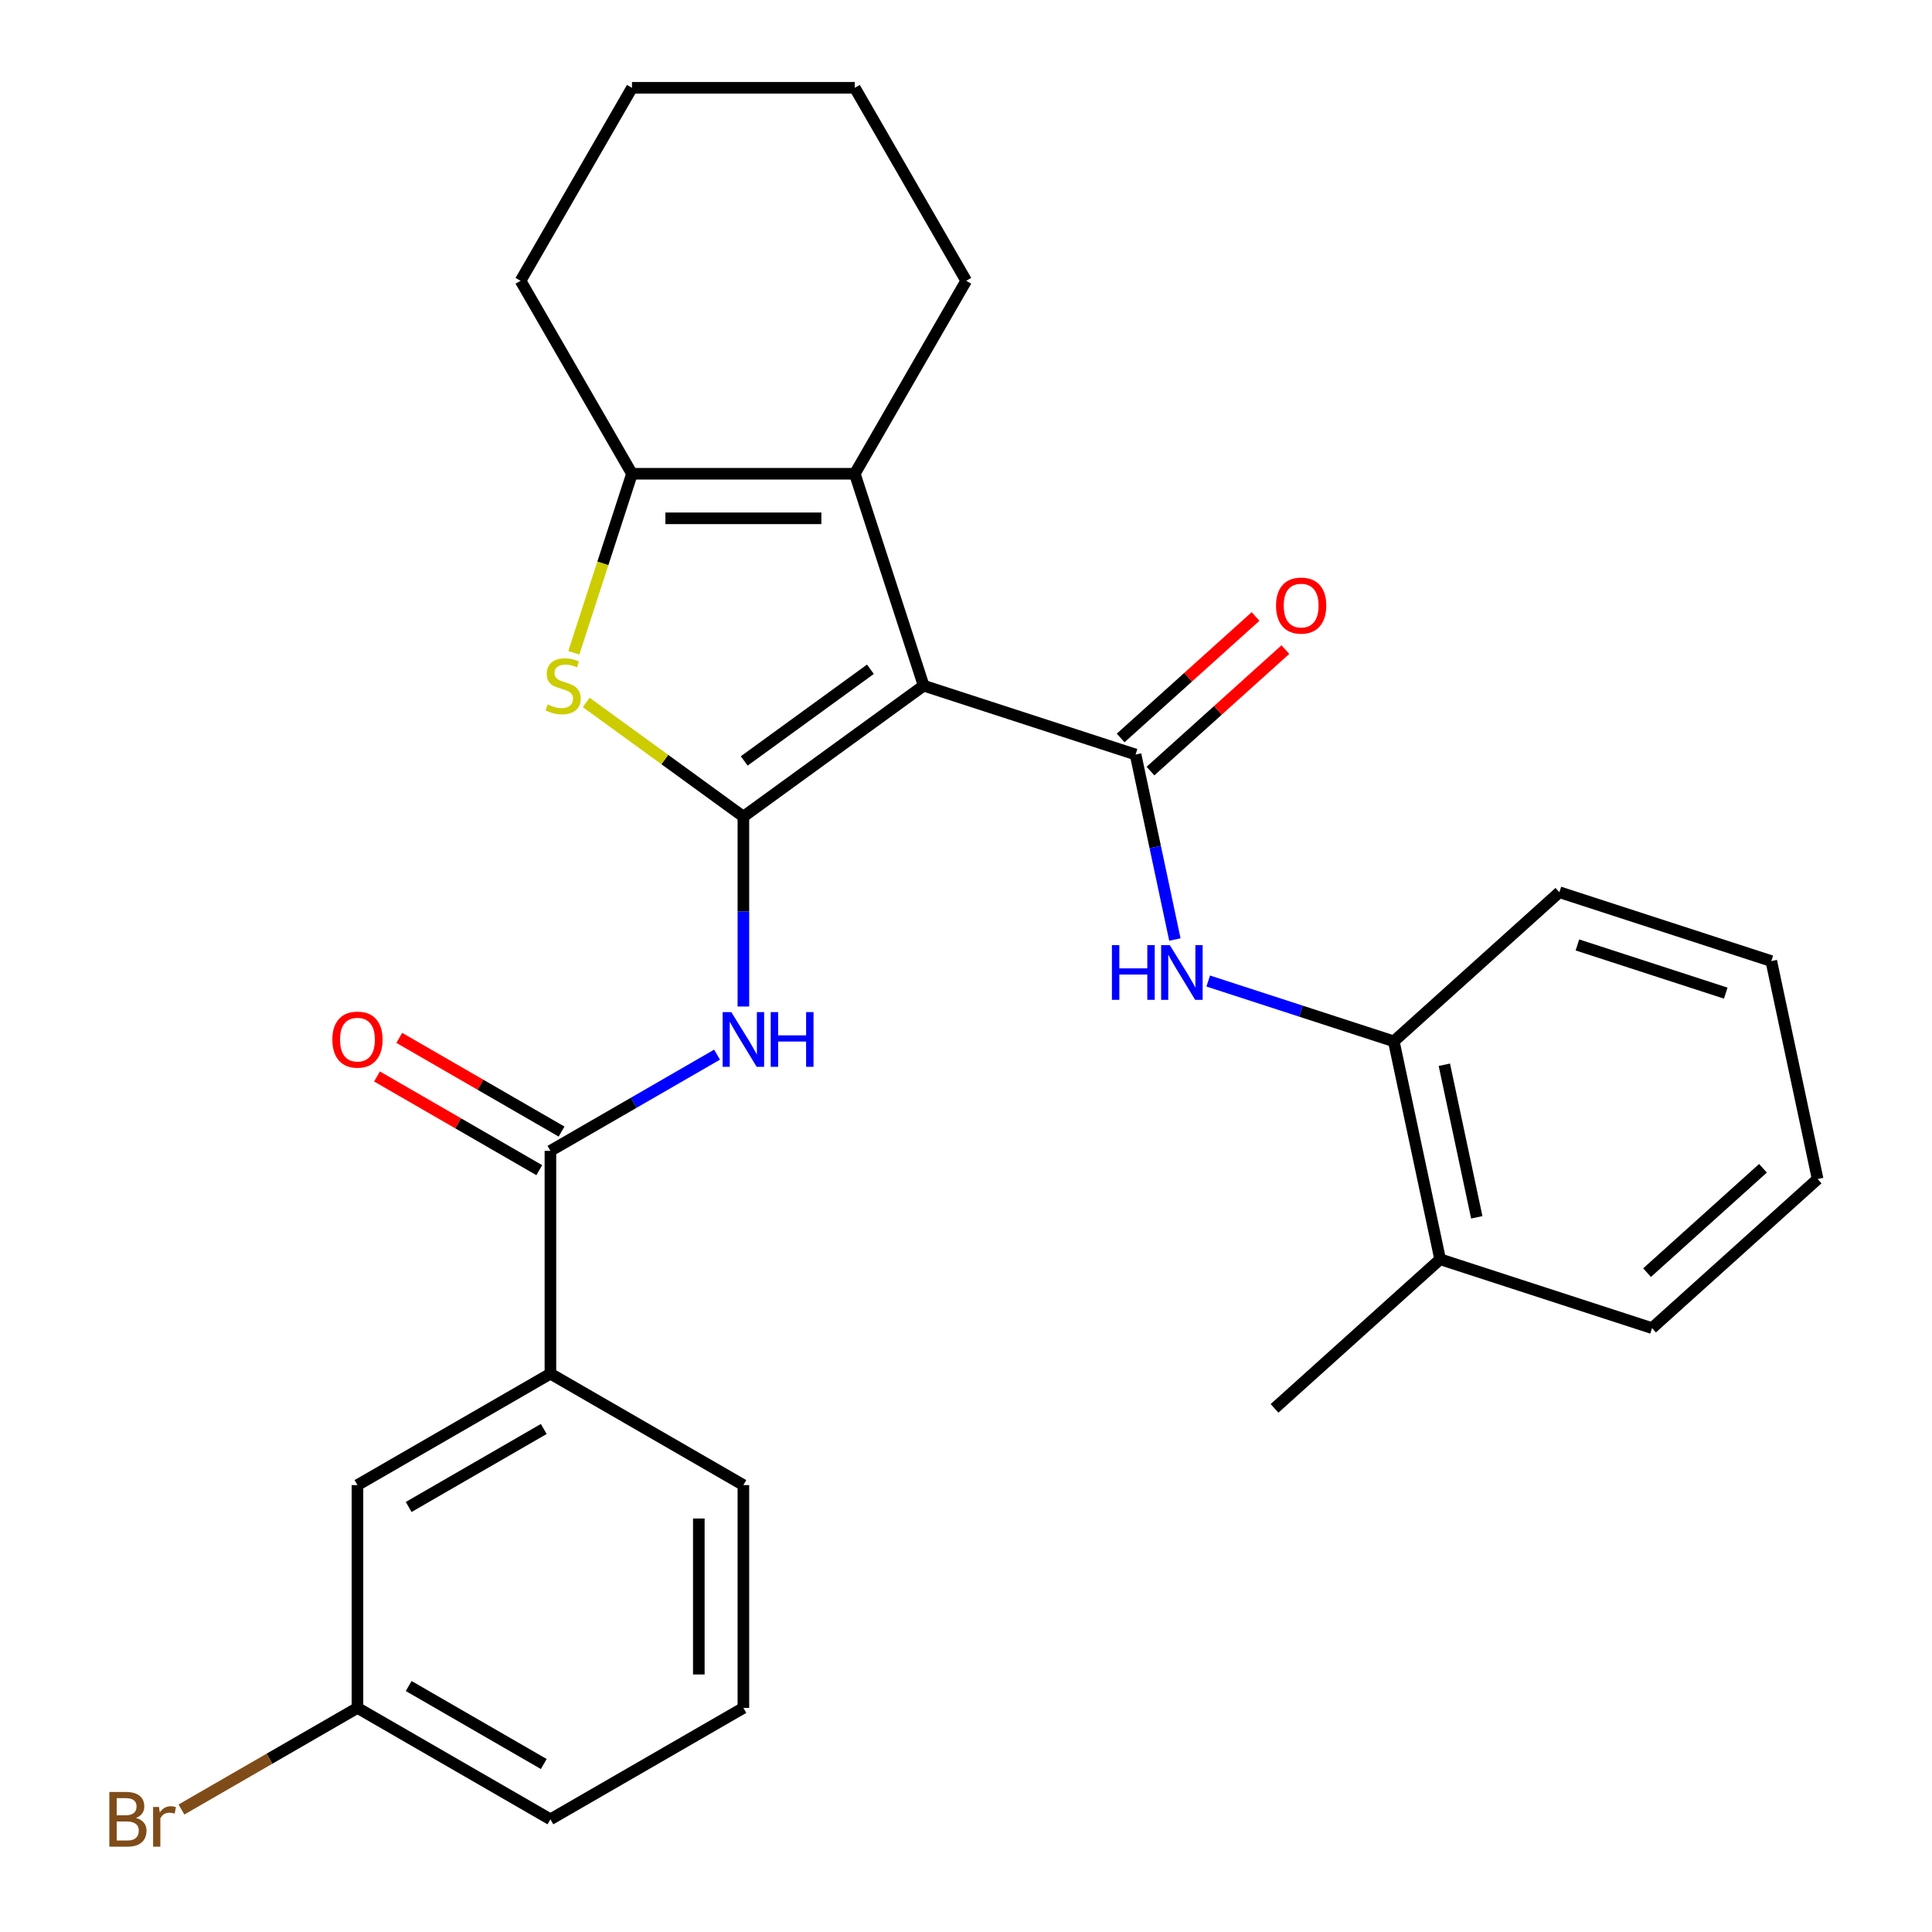 <?xml version='1.0' encoding='iso-8859-1'?>
<svg version='1.1' baseProfile='full'
              xmlns='http://www.w3.org/2000/svg'
                      xmlns:rdkit='http://www.rdkit.org/xml'
                      xmlns:xlink='http://www.w3.org/1999/xlink'
                  xml:space='preserve'
width='1000px' height='1000px' viewBox='0 0 1000 1000'>
<!-- END OF HEADER -->
<rect style='opacity:1.0;fill:#FFFFFF;stroke:none' width='1000' height='1000' x='0' y='0'> </rect>
<path class='bond-0' d='M 478.08,354.899 L 384.776,422.688' style='fill:none;fill-rule:evenodd;stroke:#000000;stroke-width:6px;stroke-linecap:butt;stroke-linejoin:miter;stroke-opacity:1' />
<path class='bond-0' d='M 450.527,346.406 L 385.214,393.859' style='fill:none;fill-rule:evenodd;stroke:#000000;stroke-width:6px;stroke-linecap:butt;stroke-linejoin:miter;stroke-opacity:1' />
<path class='bond-1' d='M 478.08,354.899 L 587.766,390.538' style='fill:none;fill-rule:evenodd;stroke:#000000;stroke-width:6px;stroke-linecap:butt;stroke-linejoin:miter;stroke-opacity:1' />
<path class='bond-3' d='M 478.08,354.899 L 442.441,245.213' style='fill:none;fill-rule:evenodd;stroke:#000000;stroke-width:6px;stroke-linecap:butt;stroke-linejoin:miter;stroke-opacity:1' />
<path class='bond-2' d='M 384.776,422.688 L 344.105,393.139' style='fill:none;fill-rule:evenodd;stroke:#000000;stroke-width:6px;stroke-linecap:butt;stroke-linejoin:miter;stroke-opacity:1' />
<path class='bond-2' d='M 344.105,393.139 L 303.435,363.59' style='fill:none;fill-rule:evenodd;stroke:#CCCC00;stroke-width:6px;stroke-linecap:butt;stroke-linejoin:miter;stroke-opacity:1' />
<path class='bond-4' d='M 384.776,422.688 L 384.776,471.832' style='fill:none;fill-rule:evenodd;stroke:#000000;stroke-width:6px;stroke-linecap:butt;stroke-linejoin:miter;stroke-opacity:1' />
<path class='bond-4' d='M 384.776,471.832 L 384.776,520.975' style='fill:none;fill-rule:evenodd;stroke:#0000FF;stroke-width:6px;stroke-linecap:butt;stroke-linejoin:miter;stroke-opacity:1' />
<path class='bond-7' d='M 587.766,390.538 L 597.944,438.421' style='fill:none;fill-rule:evenodd;stroke:#000000;stroke-width:6px;stroke-linecap:butt;stroke-linejoin:miter;stroke-opacity:1' />
<path class='bond-7' d='M 597.944,438.421 L 608.122,486.305' style='fill:none;fill-rule:evenodd;stroke:#0000FF;stroke-width:6px;stroke-linecap:butt;stroke-linejoin:miter;stroke-opacity:1' />
<path class='bond-10' d='M 595.483,399.108 L 630.395,367.673' style='fill:none;fill-rule:evenodd;stroke:#000000;stroke-width:6px;stroke-linecap:butt;stroke-linejoin:miter;stroke-opacity:1' />
<path class='bond-10' d='M 630.395,367.673 L 665.307,336.239' style='fill:none;fill-rule:evenodd;stroke:#FF0000;stroke-width:6px;stroke-linecap:butt;stroke-linejoin:miter;stroke-opacity:1' />
<path class='bond-10' d='M 580.049,381.967 L 614.961,350.532' style='fill:none;fill-rule:evenodd;stroke:#000000;stroke-width:6px;stroke-linecap:butt;stroke-linejoin:miter;stroke-opacity:1' />
<path class='bond-10' d='M 614.961,350.532 L 649.873,319.097' style='fill:none;fill-rule:evenodd;stroke:#FF0000;stroke-width:6px;stroke-linecap:butt;stroke-linejoin:miter;stroke-opacity:1' />
<path class='bond-28' d='M 296.996,337.895 L 312.053,291.554' style='fill:none;fill-rule:evenodd;stroke:#CCCC00;stroke-width:6px;stroke-linecap:butt;stroke-linejoin:miter;stroke-opacity:1' />
<path class='bond-28' d='M 312.053,291.554 L 327.111,245.213' style='fill:none;fill-rule:evenodd;stroke:#000000;stroke-width:6px;stroke-linecap:butt;stroke-linejoin:miter;stroke-opacity:1' />
<path class='bond-5' d='M 442.441,245.213 L 327.111,245.213' style='fill:none;fill-rule:evenodd;stroke:#000000;stroke-width:6px;stroke-linecap:butt;stroke-linejoin:miter;stroke-opacity:1' />
<path class='bond-5' d='M 425.141,268.279 L 344.41,268.279' style='fill:none;fill-rule:evenodd;stroke:#000000;stroke-width:6px;stroke-linecap:butt;stroke-linejoin:miter;stroke-opacity:1' />
<path class='bond-15' d='M 442.441,245.213 L 500.106,145.334' style='fill:none;fill-rule:evenodd;stroke:#000000;stroke-width:6px;stroke-linecap:butt;stroke-linejoin:miter;stroke-opacity:1' />
<path class='bond-6' d='M 371.153,545.884 L 328.025,570.784' style='fill:none;fill-rule:evenodd;stroke:#0000FF;stroke-width:6px;stroke-linecap:butt;stroke-linejoin:miter;stroke-opacity:1' />
<path class='bond-6' d='M 328.025,570.784 L 284.897,595.684' style='fill:none;fill-rule:evenodd;stroke:#000000;stroke-width:6px;stroke-linecap:butt;stroke-linejoin:miter;stroke-opacity:1' />
<path class='bond-17' d='M 327.111,245.213 L 269.445,145.334' style='fill:none;fill-rule:evenodd;stroke:#000000;stroke-width:6px;stroke-linecap:butt;stroke-linejoin:miter;stroke-opacity:1' />
<path class='bond-8' d='M 284.897,595.684 L 284.897,711.014' style='fill:none;fill-rule:evenodd;stroke:#000000;stroke-width:6px;stroke-linecap:butt;stroke-linejoin:miter;stroke-opacity:1' />
<path class='bond-11' d='M 290.663,585.696 L 248.665,561.448' style='fill:none;fill-rule:evenodd;stroke:#000000;stroke-width:6px;stroke-linecap:butt;stroke-linejoin:miter;stroke-opacity:1' />
<path class='bond-11' d='M 248.665,561.448 L 206.667,537.201' style='fill:none;fill-rule:evenodd;stroke:#FF0000;stroke-width:6px;stroke-linecap:butt;stroke-linejoin:miter;stroke-opacity:1' />
<path class='bond-11' d='M 279.13,605.672 L 237.132,581.424' style='fill:none;fill-rule:evenodd;stroke:#000000;stroke-width:6px;stroke-linecap:butt;stroke-linejoin:miter;stroke-opacity:1' />
<path class='bond-11' d='M 237.132,581.424 L 195.134,557.177' style='fill:none;fill-rule:evenodd;stroke:#FF0000;stroke-width:6px;stroke-linecap:butt;stroke-linejoin:miter;stroke-opacity:1' />
<path class='bond-9' d='M 625.368,507.774 L 673.399,523.381' style='fill:none;fill-rule:evenodd;stroke:#0000FF;stroke-width:6px;stroke-linecap:butt;stroke-linejoin:miter;stroke-opacity:1' />
<path class='bond-9' d='M 673.399,523.381 L 721.43,538.987' style='fill:none;fill-rule:evenodd;stroke:#000000;stroke-width:6px;stroke-linecap:butt;stroke-linejoin:miter;stroke-opacity:1' />
<path class='bond-12' d='M 284.897,711.014 L 185.018,768.68' style='fill:none;fill-rule:evenodd;stroke:#000000;stroke-width:6px;stroke-linecap:butt;stroke-linejoin:miter;stroke-opacity:1' />
<path class='bond-12' d='M 281.448,739.64 L 211.532,780.006' style='fill:none;fill-rule:evenodd;stroke:#000000;stroke-width:6px;stroke-linecap:butt;stroke-linejoin:miter;stroke-opacity:1' />
<path class='bond-18' d='M 284.897,711.014 L 384.776,768.68' style='fill:none;fill-rule:evenodd;stroke:#000000;stroke-width:6px;stroke-linecap:butt;stroke-linejoin:miter;stroke-opacity:1' />
<path class='bond-13' d='M 721.43,538.987 L 745.409,651.797' style='fill:none;fill-rule:evenodd;stroke:#000000;stroke-width:6px;stroke-linecap:butt;stroke-linejoin:miter;stroke-opacity:1' />
<path class='bond-13' d='M 747.589,551.113 L 764.374,630.08' style='fill:none;fill-rule:evenodd;stroke:#000000;stroke-width:6px;stroke-linecap:butt;stroke-linejoin:miter;stroke-opacity:1' />
<path class='bond-20' d='M 721.43,538.987 L 807.138,461.816' style='fill:none;fill-rule:evenodd;stroke:#000000;stroke-width:6px;stroke-linecap:butt;stroke-linejoin:miter;stroke-opacity:1' />
<path class='bond-14' d='M 185.018,768.68 L 185.018,884.01' style='fill:none;fill-rule:evenodd;stroke:#000000;stroke-width:6px;stroke-linecap:butt;stroke-linejoin:miter;stroke-opacity:1' />
<path class='bond-21' d='M 745.409,651.797 L 659.702,728.968' style='fill:none;fill-rule:evenodd;stroke:#000000;stroke-width:6px;stroke-linecap:butt;stroke-linejoin:miter;stroke-opacity:1' />
<path class='bond-22' d='M 745.409,651.797 L 855.095,687.436' style='fill:none;fill-rule:evenodd;stroke:#000000;stroke-width:6px;stroke-linecap:butt;stroke-linejoin:miter;stroke-opacity:1' />
<path class='bond-16' d='M 185.018,884.01 L 139.47,910.307' style='fill:none;fill-rule:evenodd;stroke:#000000;stroke-width:6px;stroke-linecap:butt;stroke-linejoin:miter;stroke-opacity:1' />
<path class='bond-16' d='M 139.47,910.307 L 93.922,936.604' style='fill:none;fill-rule:evenodd;stroke:#7F4C19;stroke-width:6px;stroke-linecap:butt;stroke-linejoin:miter;stroke-opacity:1' />
<path class='bond-31' d='M 185.018,884.01 L 284.897,941.675' style='fill:none;fill-rule:evenodd;stroke:#000000;stroke-width:6px;stroke-linecap:butt;stroke-linejoin:miter;stroke-opacity:1' />
<path class='bond-31' d='M 211.532,872.684 L 281.448,913.05' style='fill:none;fill-rule:evenodd;stroke:#000000;stroke-width:6px;stroke-linecap:butt;stroke-linejoin:miter;stroke-opacity:1' />
<path class='bond-24' d='M 500.106,145.334 L 442.441,45.455' style='fill:none;fill-rule:evenodd;stroke:#000000;stroke-width:6px;stroke-linecap:butt;stroke-linejoin:miter;stroke-opacity:1' />
<path class='bond-29' d='M 269.445,145.334 L 327.111,45.455' style='fill:none;fill-rule:evenodd;stroke:#000000;stroke-width:6px;stroke-linecap:butt;stroke-linejoin:miter;stroke-opacity:1' />
<path class='bond-19' d='M 384.776,768.68 L 384.776,884.01' style='fill:none;fill-rule:evenodd;stroke:#000000;stroke-width:6px;stroke-linecap:butt;stroke-linejoin:miter;stroke-opacity:1' />
<path class='bond-19' d='M 361.71,785.979 L 361.71,866.71' style='fill:none;fill-rule:evenodd;stroke:#000000;stroke-width:6px;stroke-linecap:butt;stroke-linejoin:miter;stroke-opacity:1' />
<path class='bond-23' d='M 384.776,884.01 L 284.897,941.675' style='fill:none;fill-rule:evenodd;stroke:#000000;stroke-width:6px;stroke-linecap:butt;stroke-linejoin:miter;stroke-opacity:1' />
<path class='bond-26' d='M 807.138,461.816 L 916.823,497.455' style='fill:none;fill-rule:evenodd;stroke:#000000;stroke-width:6px;stroke-linecap:butt;stroke-linejoin:miter;stroke-opacity:1' />
<path class='bond-26' d='M 816.463,489.099 L 893.243,514.046' style='fill:none;fill-rule:evenodd;stroke:#000000;stroke-width:6px;stroke-linecap:butt;stroke-linejoin:miter;stroke-opacity:1' />
<path class='bond-30' d='M 855.095,687.436 L 940.802,610.265' style='fill:none;fill-rule:evenodd;stroke:#000000;stroke-width:6px;stroke-linecap:butt;stroke-linejoin:miter;stroke-opacity:1' />
<path class='bond-30' d='M 852.516,658.719 L 912.512,604.699' style='fill:none;fill-rule:evenodd;stroke:#000000;stroke-width:6px;stroke-linecap:butt;stroke-linejoin:miter;stroke-opacity:1' />
<path class='bond-25' d='M 442.441,45.455 L 327.111,45.455' style='fill:none;fill-rule:evenodd;stroke:#000000;stroke-width:6px;stroke-linecap:butt;stroke-linejoin:miter;stroke-opacity:1' />
<path class='bond-27' d='M 916.823,497.455 L 940.802,610.265' style='fill:none;fill-rule:evenodd;stroke:#000000;stroke-width:6px;stroke-linecap:butt;stroke-linejoin:miter;stroke-opacity:1' />
<path  class='atom-3' d='M 283.471 364.619
Q 283.791 364.739, 285.111 365.299
Q 286.431 365.859, 287.871 366.219
Q 289.351 366.539, 290.791 366.539
Q 293.471 366.539, 295.031 365.259
Q 296.591 363.939, 296.591 361.659
Q 296.591 360.099, 295.791 359.139
Q 295.031 358.179, 293.831 357.659
Q 292.631 357.139, 290.631 356.539
Q 288.111 355.779, 286.591 355.059
Q 285.111 354.339, 284.031 352.819
Q 282.991 351.299, 282.991 348.739
Q 282.991 345.179, 285.391 342.979
Q 287.831 340.779, 292.631 340.779
Q 295.911 340.779, 299.631 342.339
L 298.711 345.419
Q 295.311 344.019, 292.751 344.019
Q 289.991 344.019, 288.471 345.179
Q 286.951 346.299, 286.991 348.259
Q 286.991 349.779, 287.751 350.699
Q 288.551 351.619, 289.671 352.139
Q 290.831 352.659, 292.751 353.259
Q 295.311 354.059, 296.831 354.859
Q 298.351 355.659, 299.431 357.299
Q 300.551 358.899, 300.551 361.659
Q 300.551 365.579, 297.911 367.699
Q 295.311 369.779, 290.951 369.779
Q 288.431 369.779, 286.511 369.219
Q 284.631 368.699, 282.391 367.779
L 283.471 364.619
' fill='#CCCC00'/>
<path  class='atom-5' d='M 378.516 523.859
L 387.796 538.859
Q 388.716 540.339, 390.196 543.019
Q 391.676 545.699, 391.756 545.859
L 391.756 523.859
L 395.516 523.859
L 395.516 552.179
L 391.636 552.179
L 381.676 535.779
Q 380.516 533.859, 379.276 531.659
Q 378.076 529.459, 377.716 528.779
L 377.716 552.179
L 374.036 552.179
L 374.036 523.859
L 378.516 523.859
' fill='#0000FF'/>
<path  class='atom-5' d='M 398.916 523.859
L 402.756 523.859
L 402.756 535.899
L 417.236 535.899
L 417.236 523.859
L 421.076 523.859
L 421.076 552.179
L 417.236 552.179
L 417.236 539.099
L 402.756 539.099
L 402.756 552.179
L 398.916 552.179
L 398.916 523.859
' fill='#0000FF'/>
<path  class='atom-8' d='M 575.524 489.188
L 579.364 489.188
L 579.364 501.228
L 593.844 501.228
L 593.844 489.188
L 597.684 489.188
L 597.684 517.508
L 593.844 517.508
L 593.844 504.428
L 579.364 504.428
L 579.364 517.508
L 575.524 517.508
L 575.524 489.188
' fill='#0000FF'/>
<path  class='atom-8' d='M 605.484 489.188
L 614.764 504.188
Q 615.684 505.668, 617.164 508.348
Q 618.644 511.028, 618.724 511.188
L 618.724 489.188
L 622.484 489.188
L 622.484 517.508
L 618.604 517.508
L 608.644 501.108
Q 607.484 499.188, 606.244 496.988
Q 605.044 494.788, 604.684 494.108
L 604.684 517.508
L 601.004 517.508
L 601.004 489.188
L 605.484 489.188
' fill='#0000FF'/>
<path  class='atom-11' d='M 660.473 313.447
Q 660.473 306.647, 663.833 302.847
Q 667.193 299.047, 673.473 299.047
Q 679.753 299.047, 683.113 302.847
Q 686.473 306.647, 686.473 313.447
Q 686.473 320.327, 683.073 324.247
Q 679.673 328.127, 673.473 328.127
Q 667.233 328.127, 663.833 324.247
Q 660.473 320.367, 660.473 313.447
M 673.473 324.927
Q 677.793 324.927, 680.113 322.047
Q 682.473 319.127, 682.473 313.447
Q 682.473 307.887, 680.113 305.087
Q 677.793 302.247, 673.473 302.247
Q 669.153 302.247, 666.793 305.047
Q 664.473 307.847, 664.473 313.447
Q 664.473 319.167, 666.793 322.047
Q 669.153 324.927, 673.473 324.927
' fill='#FF0000'/>
<path  class='atom-12' d='M 172.018 538.099
Q 172.018 531.299, 175.378 527.499
Q 178.738 523.699, 185.018 523.699
Q 191.298 523.699, 194.658 527.499
Q 198.018 531.299, 198.018 538.099
Q 198.018 544.979, 194.618 548.899
Q 191.218 552.779, 185.018 552.779
Q 178.778 552.779, 175.378 548.899
Q 172.018 545.019, 172.018 538.099
M 185.018 549.579
Q 189.338 549.579, 191.658 546.699
Q 194.018 543.779, 194.018 538.099
Q 194.018 532.539, 191.658 529.739
Q 189.338 526.899, 185.018 526.899
Q 180.698 526.899, 178.338 529.699
Q 176.018 532.499, 176.018 538.099
Q 176.018 543.819, 178.338 546.699
Q 180.698 549.579, 185.018 549.579
' fill='#FF0000'/>
<path  class='atom-17' d='M 70.359 940.955
Q 73.079 941.715, 74.439 943.395
Q 75.838 945.035, 75.838 947.475
Q 75.838 951.395, 73.319 953.635
Q 70.838 955.835, 66.118 955.835
L 56.599 955.835
L 56.599 927.515
L 64.959 927.515
Q 69.799 927.515, 72.239 929.475
Q 74.678 931.435, 74.678 935.035
Q 74.678 939.315, 70.359 940.955
M 60.398 930.715
L 60.398 939.595
L 64.959 939.595
Q 67.758 939.595, 69.198 938.475
Q 70.678 937.315, 70.678 935.035
Q 70.678 930.715, 64.959 930.715
L 60.398 930.715
M 66.118 952.635
Q 68.879 952.635, 70.359 951.315
Q 71.838 949.995, 71.838 947.475
Q 71.838 945.155, 70.198 943.995
Q 68.599 942.795, 65.519 942.795
L 60.398 942.795
L 60.398 952.635
L 66.118 952.635
' fill='#7F4C19'/>
<path  class='atom-17' d='M 82.278 935.275
L 82.719 938.115
Q 84.879 934.915, 88.398 934.915
Q 89.519 934.915, 91.038 935.315
L 90.439 938.675
Q 88.719 938.275, 87.758 938.275
Q 86.079 938.275, 84.959 938.955
Q 83.879 939.595, 82.999 941.155
L 82.999 955.835
L 79.239 955.835
L 79.239 935.275
L 82.278 935.275
' fill='#7F4C19'/>
</svg>
